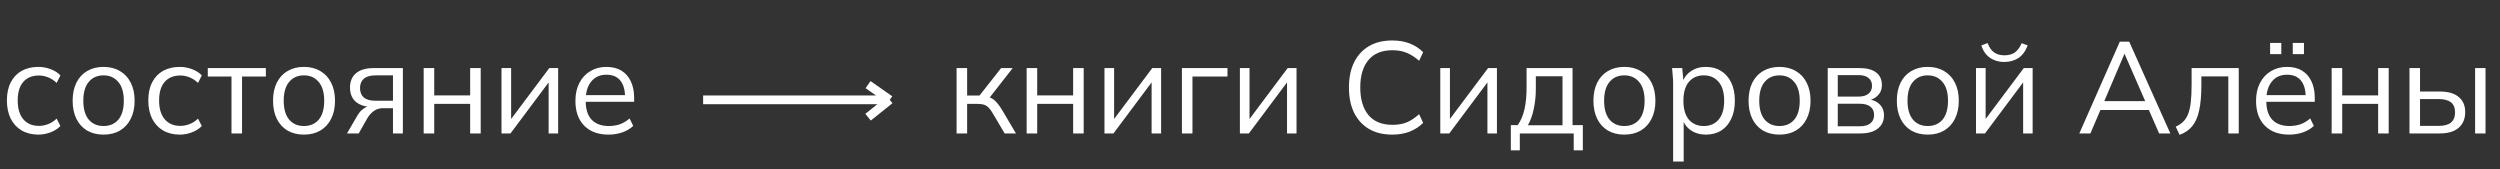 <?xml version="1.0" encoding="UTF-8"?> <svg xmlns="http://www.w3.org/2000/svg" width="576" height="39" viewBox="0 0 576 39" fill="none"><rect x="0" y="0" width="576" height="39" fill="#333333" stroke="none"/> <path d="M8.85 31.014C7.37 31.014 6.08 30.694 4.98 30.054C3.9 29.414 3.06 28.504 2.46 27.324C1.88 26.144 1.59 24.744 1.59 23.124C1.59 21.484 1.89 20.094 2.49 18.954C3.09 17.794 3.93 16.914 5.01 16.314C6.11 15.714 7.39 15.414 8.85 15.414C9.81 15.414 10.74 15.584 11.64 15.924C12.56 16.264 13.32 16.744 13.92 17.364L13.05 19.104C12.45 18.524 11.79 18.094 11.07 17.814C10.37 17.534 9.68 17.394 9 17.394C7.44 17.394 6.23 17.884 5.37 18.864C4.51 19.844 4.08 21.274 4.08 23.154C4.08 25.014 4.51 26.454 5.37 27.474C6.23 28.494 7.44 29.004 9 29.004C9.66 29.004 10.34 28.874 11.04 28.614C11.76 28.354 12.43 27.924 13.05 27.324L13.92 29.034C13.3 29.674 12.53 30.164 11.61 30.504C10.69 30.844 9.77 31.014 8.85 31.014ZM23.846 31.014C22.407 31.014 21.146 30.704 20.067 30.084C19.006 29.444 18.186 28.544 17.607 27.384C17.026 26.204 16.736 24.814 16.736 23.214C16.736 21.594 17.026 20.204 17.607 19.044C18.186 17.884 19.006 16.994 20.067 16.374C21.146 15.734 22.407 15.414 23.846 15.414C25.306 15.414 26.567 15.734 27.627 16.374C28.706 16.994 29.537 17.884 30.116 19.044C30.716 20.204 31.017 21.594 31.017 23.214C31.017 24.814 30.716 26.204 30.116 27.384C29.537 28.544 28.706 29.444 27.627 30.084C26.567 30.704 25.306 31.014 23.846 31.014ZM23.846 29.034C25.287 29.034 26.427 28.544 27.267 27.564C28.107 26.564 28.526 25.114 28.526 23.214C28.526 21.294 28.096 19.844 27.236 18.864C26.396 17.864 25.267 17.364 23.846 17.364C22.427 17.364 21.297 17.864 20.456 18.864C19.616 19.844 19.197 21.294 19.197 23.214C19.197 25.114 19.616 26.564 20.456 27.564C21.297 28.544 22.427 29.034 23.846 29.034ZM41.428 31.014C39.948 31.014 38.658 30.694 37.558 30.054C36.478 29.414 35.638 28.504 35.038 27.324C34.458 26.144 34.168 24.744 34.168 23.124C34.168 21.484 34.468 20.094 35.068 18.954C35.668 17.794 36.508 16.914 37.588 16.314C38.688 15.714 39.968 15.414 41.428 15.414C42.388 15.414 43.318 15.584 44.218 15.924C45.138 16.264 45.898 16.744 46.498 17.364L45.628 19.104C45.028 18.524 44.368 18.094 43.648 17.814C42.948 17.534 42.258 17.394 41.578 17.394C40.018 17.394 38.808 17.884 37.948 18.864C37.088 19.844 36.658 21.274 36.658 23.154C36.658 25.014 37.088 26.454 37.948 27.474C38.808 28.494 40.018 29.004 41.578 29.004C42.238 29.004 42.918 28.874 43.618 28.614C44.338 28.354 45.008 27.924 45.628 27.324L46.498 29.034C45.878 29.674 45.108 30.164 44.188 30.504C43.268 30.844 42.348 31.014 41.428 31.014ZM53.335 30.744V17.634H47.875V15.684H61.255V17.634H55.765V30.744H53.335ZM70.018 31.014C68.578 31.014 67.318 30.704 66.238 30.084C65.178 29.444 64.358 28.544 63.778 27.384C63.198 26.204 62.908 24.814 62.908 23.214C62.908 21.594 63.198 20.204 63.778 19.044C64.358 17.884 65.178 16.994 66.238 16.374C67.318 15.734 68.578 15.414 70.018 15.414C71.478 15.414 72.738 15.734 73.798 16.374C74.878 16.994 75.708 17.884 76.288 19.044C76.888 20.204 77.188 21.594 77.188 23.214C77.188 24.814 76.888 26.204 76.288 27.384C75.708 28.544 74.878 29.444 73.798 30.084C72.738 30.704 71.478 31.014 70.018 31.014ZM70.018 29.034C71.458 29.034 72.598 28.544 73.438 27.564C74.278 26.564 74.698 25.114 74.698 23.214C74.698 21.294 74.268 19.844 73.408 18.864C72.568 17.864 71.438 17.364 70.018 17.364C68.598 17.364 67.468 17.864 66.628 18.864C65.788 19.844 65.368 21.294 65.368 23.214C65.368 25.114 65.788 26.564 66.628 27.564C67.468 28.544 68.598 29.034 70.018 29.034ZM79.95 30.744L82.35 26.604C82.73 25.944 83.21 25.414 83.79 25.014C84.37 24.594 84.98 24.384 85.62 24.384H86.04L86.01 24.654C84.31 24.654 82.99 24.274 82.05 23.514C81.11 22.734 80.64 21.614 80.64 20.154C80.64 18.754 81.1 17.664 82.02 16.884C82.94 16.084 84.31 15.684 86.13 15.684H92.82V30.744H90.54V24.924H88.29C87.45 24.924 86.74 25.134 86.16 25.554C85.58 25.974 85.09 26.504 84.69 27.144L82.65 30.744H79.95ZM86.55 23.214H90.54V17.364H86.55C85.33 17.364 84.42 17.624 83.82 18.144C83.24 18.664 82.95 19.374 82.95 20.274C82.95 21.214 83.24 21.944 83.82 22.464C84.42 22.964 85.33 23.214 86.55 23.214ZM97.615 30.744V15.684H100.045V21.984H108.325V15.684H110.755V30.744H108.325V23.934H100.045V30.744H97.615ZM115.545 30.744V15.684H117.765V28.494H116.955L126.555 15.684H128.595V30.744H126.405V17.904H127.215L117.615 30.744H115.545ZM140.196 31.014C137.836 31.014 135.976 30.334 134.616 28.974C133.256 27.594 132.576 25.684 132.576 23.244C132.576 21.664 132.876 20.294 133.476 19.134C134.076 17.954 134.916 17.044 135.996 16.404C137.076 15.744 138.316 15.414 139.716 15.414C141.096 15.414 142.256 15.704 143.196 16.284C144.136 16.864 144.856 17.694 145.356 18.774C145.856 19.834 146.106 21.094 146.106 22.554V23.454H134.436V21.924H144.516L144.006 22.314C144.006 20.714 143.646 19.464 142.926 18.564C142.206 17.664 141.136 17.214 139.716 17.214C138.216 17.214 137.046 17.744 136.206 18.804C135.366 19.844 134.946 21.254 134.946 23.034V23.304C134.946 25.184 135.406 26.614 136.326 27.594C137.266 28.554 138.576 29.034 140.256 29.034C141.156 29.034 141.996 28.904 142.776 28.644C143.576 28.364 144.336 27.914 145.056 27.294L145.896 29.004C145.236 29.644 144.396 30.144 143.376 30.504C142.376 30.844 141.316 31.014 140.196 31.014ZM220.398 30.744V15.684H222.828V22.014H225.678L230.658 15.684H233.328L227.628 22.974L226.968 22.224C227.548 22.284 228.048 22.424 228.468 22.644C228.888 22.864 229.288 23.194 229.668 23.634C230.068 24.074 230.498 24.684 230.958 25.464L234.078 30.744H231.468L228.708 26.064C228.368 25.484 228.038 25.044 227.718 24.744C227.418 24.444 227.068 24.234 226.668 24.114C226.288 23.994 225.808 23.934 225.228 23.934H222.828V30.744H220.398ZM236.541 30.744V15.684H238.971V21.984H247.251V15.684H249.681V30.744H247.251V23.934H238.971V30.744H236.541ZM254.47 30.744V15.684H256.69V28.494H255.88L265.48 15.684H267.52V30.744H265.33V17.904H266.14L256.54 30.744H254.47ZM272.312 30.744V15.684H282.812V17.634H274.742V30.744H272.312ZM285.671 30.744V15.684H287.891V28.494H287.081L296.681 15.684H298.721V30.744H296.531V17.904H297.341L287.741 30.744H285.671ZM320.786 31.014C318.666 31.014 316.866 30.574 315.386 29.694C313.906 28.814 312.766 27.564 311.966 25.944C311.186 24.324 310.796 22.394 310.796 20.154C310.796 17.914 311.186 15.994 311.966 14.394C312.766 12.774 313.906 11.524 315.386 10.644C316.866 9.764 318.666 9.324 320.786 9.324C322.286 9.324 323.626 9.554 324.806 10.014C325.986 10.474 327.016 11.144 327.896 12.024L326.966 14.004C326.006 13.164 325.056 12.554 324.116 12.174C323.176 11.774 322.076 11.574 320.816 11.574C318.396 11.574 316.556 12.324 315.296 13.824C314.036 15.324 313.406 17.434 313.406 20.154C313.406 22.874 314.036 24.994 315.296 26.514C316.556 28.014 318.396 28.764 320.816 28.764C322.076 28.764 323.176 28.574 324.116 28.194C325.056 27.794 326.006 27.164 326.966 26.304L327.896 28.314C327.016 29.174 325.986 29.844 324.806 30.324C323.626 30.784 322.286 31.014 320.786 31.014ZM331.843 30.744V15.684H334.063V28.494H333.253L342.853 15.684H344.893V30.744H342.703V17.904H343.513L333.913 30.744H331.843ZM348.095 34.644V28.824H349.685C350.405 27.804 350.925 26.584 351.245 25.164C351.565 23.744 351.725 22.064 351.725 20.124V15.684H362.315V28.824H364.685V34.644H362.585V30.744H350.165V34.644H348.095ZM352.025 28.854H360.005V17.574H353.855V20.514C353.855 22.094 353.695 23.624 353.375 25.104C353.075 26.564 352.625 27.814 352.025 28.854ZM374.237 31.014C372.797 31.014 371.537 30.704 370.457 30.084C369.397 29.444 368.577 28.544 367.997 27.384C367.417 26.204 367.127 24.814 367.127 23.214C367.127 21.594 367.417 20.204 367.997 19.044C368.577 17.884 369.397 16.994 370.457 16.374C371.537 15.734 372.797 15.414 374.237 15.414C375.697 15.414 376.957 15.734 378.017 16.374C379.097 16.994 379.927 17.884 380.507 19.044C381.107 20.204 381.407 21.594 381.407 23.214C381.407 24.814 381.107 26.204 380.507 27.384C379.927 28.544 379.097 29.444 378.017 30.084C376.957 30.704 375.697 31.014 374.237 31.014ZM374.237 29.034C375.677 29.034 376.817 28.544 377.657 27.564C378.497 26.564 378.917 25.114 378.917 23.214C378.917 21.294 378.487 19.844 377.627 18.864C376.787 17.864 375.657 17.364 374.237 17.364C372.817 17.364 371.687 17.864 370.847 18.864C370.007 19.844 369.587 21.294 369.587 23.214C369.587 25.114 370.007 26.564 370.847 27.564C371.687 28.544 372.817 29.034 374.237 29.034ZM385.489 37.224V19.164C385.489 18.604 385.459 18.034 385.399 17.454C385.359 16.854 385.309 16.264 385.249 15.684H387.589L387.919 19.254H387.559C387.879 18.074 388.529 17.144 389.509 16.464C390.489 15.764 391.659 15.414 393.019 15.414C394.379 15.414 395.549 15.724 396.529 16.344C397.529 16.964 398.309 17.854 398.869 19.014C399.429 20.174 399.709 21.574 399.709 23.214C399.709 24.834 399.429 26.224 398.869 27.384C398.329 28.544 397.559 29.444 396.559 30.084C395.559 30.704 394.379 31.014 393.019 31.014C391.679 31.014 390.519 30.674 389.539 29.994C388.559 29.314 387.909 28.384 387.589 27.204H387.919V37.224H385.489ZM392.539 29.034C393.979 29.034 395.119 28.544 395.959 27.564C396.819 26.564 397.249 25.114 397.249 23.214C397.249 21.294 396.819 19.844 395.959 18.864C395.119 17.864 393.979 17.364 392.539 17.364C391.119 17.364 389.979 17.864 389.119 18.864C388.279 19.844 387.859 21.294 387.859 23.214C387.859 25.114 388.279 26.564 389.119 27.564C389.979 28.544 391.119 29.034 392.539 29.034ZM409.979 31.014C408.539 31.014 407.279 30.704 406.199 30.084C405.139 29.444 404.319 28.544 403.739 27.384C403.159 26.204 402.869 24.814 402.869 23.214C402.869 21.594 403.159 20.204 403.739 19.044C404.319 17.884 405.139 16.994 406.199 16.374C407.279 15.734 408.539 15.414 409.979 15.414C411.439 15.414 412.699 15.734 413.759 16.374C414.839 16.994 415.669 17.884 416.249 19.044C416.849 20.204 417.149 21.594 417.149 23.214C417.149 24.814 416.849 26.204 416.249 27.384C415.669 28.544 414.839 29.444 413.759 30.084C412.699 30.704 411.439 31.014 409.979 31.014ZM409.979 29.034C411.419 29.034 412.559 28.544 413.399 27.564C414.239 26.564 414.659 25.114 414.659 23.214C414.659 21.294 414.229 19.844 413.369 18.864C412.529 17.864 411.399 17.364 409.979 17.364C408.559 17.364 407.429 17.864 406.589 18.864C405.749 19.844 405.329 21.294 405.329 23.214C405.329 25.114 405.749 26.564 406.589 27.564C407.429 28.544 408.559 29.034 409.979 29.034ZM421.111 30.744V15.684H428.371C430.111 15.684 431.411 16.024 432.271 16.704C433.151 17.364 433.591 18.344 433.591 19.644C433.591 20.604 433.251 21.414 432.571 22.074C431.911 22.714 431.051 23.094 429.991 23.214V22.854C431.231 22.894 432.221 23.254 432.961 23.934C433.701 24.614 434.071 25.494 434.071 26.574C434.071 27.874 433.591 28.894 432.631 29.634C431.691 30.374 430.351 30.744 428.611 30.744H421.111ZM423.421 29.094H428.491C429.551 29.094 430.361 28.874 430.921 28.434C431.501 27.974 431.791 27.324 431.791 26.484C431.791 25.644 431.501 25.004 430.921 24.564C430.361 24.124 429.551 23.904 428.491 23.904H423.421V29.094ZM423.421 22.254H428.221C429.201 22.254 429.961 22.034 430.501 21.594C431.041 21.154 431.311 20.544 431.311 19.764C431.311 18.984 431.041 18.384 430.501 17.964C429.961 17.524 429.201 17.304 428.221 17.304H423.421V22.254ZM444.139 31.014C442.699 31.014 441.439 30.704 440.359 30.084C439.299 29.444 438.479 28.544 437.899 27.384C437.319 26.204 437.029 24.814 437.029 23.214C437.029 21.594 437.319 20.204 437.899 19.044C438.479 17.884 439.299 16.994 440.359 16.374C441.439 15.734 442.699 15.414 444.139 15.414C445.599 15.414 446.859 15.734 447.919 16.374C448.999 16.994 449.829 17.884 450.409 19.044C451.009 20.204 451.309 21.594 451.309 23.214C451.309 24.814 451.009 26.204 450.409 27.384C449.829 28.544 448.999 29.444 447.919 30.084C446.859 30.704 445.599 31.014 444.139 31.014ZM444.139 29.034C445.579 29.034 446.719 28.544 447.559 27.564C448.399 26.564 448.819 25.114 448.819 23.214C448.819 21.294 448.389 19.844 447.529 18.864C446.689 17.864 445.559 17.364 444.139 17.364C442.719 17.364 441.589 17.864 440.749 18.864C439.909 19.844 439.489 21.294 439.489 23.214C439.489 25.114 439.909 26.564 440.749 27.564C441.589 28.544 442.719 29.034 444.139 29.034ZM455.271 30.744V15.684H457.491V28.494H456.681L466.281 15.684H468.321V30.744H466.131V17.904H466.941L457.341 30.744H455.271ZM461.781 14.274C460.961 14.274 460.201 14.134 459.501 13.854C458.801 13.574 458.191 13.154 457.671 12.594C457.151 12.014 456.761 11.304 456.501 10.464L457.941 9.924C458.301 10.884 458.791 11.594 459.411 12.054C460.051 12.514 460.851 12.744 461.811 12.744C462.771 12.744 463.561 12.534 464.181 12.114C464.801 11.694 465.341 10.974 465.801 9.954L467.181 10.464C466.661 11.824 465.931 12.804 464.991 13.404C464.071 13.984 463.001 14.274 461.781 14.274ZM479.075 30.744L488.405 9.594H490.565L500.045 30.744H497.465L494.825 24.714L495.935 25.344H483.005L484.205 24.714L481.625 30.744H479.075ZM489.455 12.444L484.595 23.844L483.875 23.304H495.035L494.495 23.844L489.515 12.444H489.455ZM502.186 31.074L501.286 29.184C501.986 28.864 502.566 28.474 503.026 28.014C503.506 27.534 503.886 26.934 504.166 26.214C504.446 25.474 504.646 24.564 504.766 23.484C504.886 22.384 504.946 21.064 504.946 19.524V15.684H515.806V30.744H513.406V17.604H507.196V19.614C507.196 21.974 507.026 23.914 506.686 25.434C506.366 26.954 505.836 28.164 505.096 29.064C504.376 29.944 503.406 30.614 502.186 31.074ZM527.413 31.014C525.053 31.014 523.193 30.334 521.833 28.974C520.473 27.594 519.793 25.684 519.793 23.244C519.793 21.664 520.093 20.294 520.693 19.134C521.293 17.954 522.133 17.044 523.213 16.404C524.293 15.744 525.533 15.414 526.933 15.414C528.313 15.414 529.473 15.704 530.413 16.284C531.353 16.864 532.073 17.694 532.573 18.774C533.073 19.834 533.323 21.094 533.323 22.554V23.454H521.653V21.924H531.733L531.223 22.314C531.223 20.714 530.863 19.464 530.143 18.564C529.423 17.664 528.353 17.214 526.933 17.214C525.433 17.214 524.263 17.744 523.423 18.804C522.583 19.844 522.163 21.254 522.163 23.034V23.304C522.163 25.184 522.623 26.614 523.543 27.594C524.483 28.554 525.793 29.034 527.473 29.034C528.373 29.034 529.213 28.904 529.993 28.644C530.793 28.364 531.553 27.914 532.273 27.294L533.113 29.004C532.453 29.644 531.613 30.144 530.593 30.504C529.593 30.844 528.533 31.014 527.413 31.014ZM528.253 12.474V9.894H530.833V12.474H528.253ZM523.033 12.474V9.894H525.613V12.474H523.033ZM537.214 30.744V15.684H539.644V21.984H547.924V15.684H550.354V30.744H547.924V23.934H539.644V30.744H537.214ZM555.144 30.744V15.684H557.574V21.084H562.104C564.044 21.084 565.504 21.504 566.484 22.344C567.484 23.164 567.984 24.334 567.984 25.854C567.984 26.874 567.754 27.754 567.294 28.494C566.854 29.214 566.194 29.774 565.314 30.174C564.454 30.554 563.384 30.744 562.104 30.744H555.144ZM557.574 29.004H561.894C563.114 29.004 564.044 28.754 564.684 28.254C565.324 27.734 565.644 26.944 565.644 25.884C565.644 24.824 565.324 24.054 564.684 23.574C564.064 23.074 563.134 22.824 561.894 22.824H557.574V29.004ZM570.264 30.744V15.684H572.664V30.744H570.264Z" fill="white"></path> <path d="M162 23H205M205 23L200 19.5M205 23L200 27" stroke="white" stroke-width="2" stroke-linejoin="round"></path> </svg> 